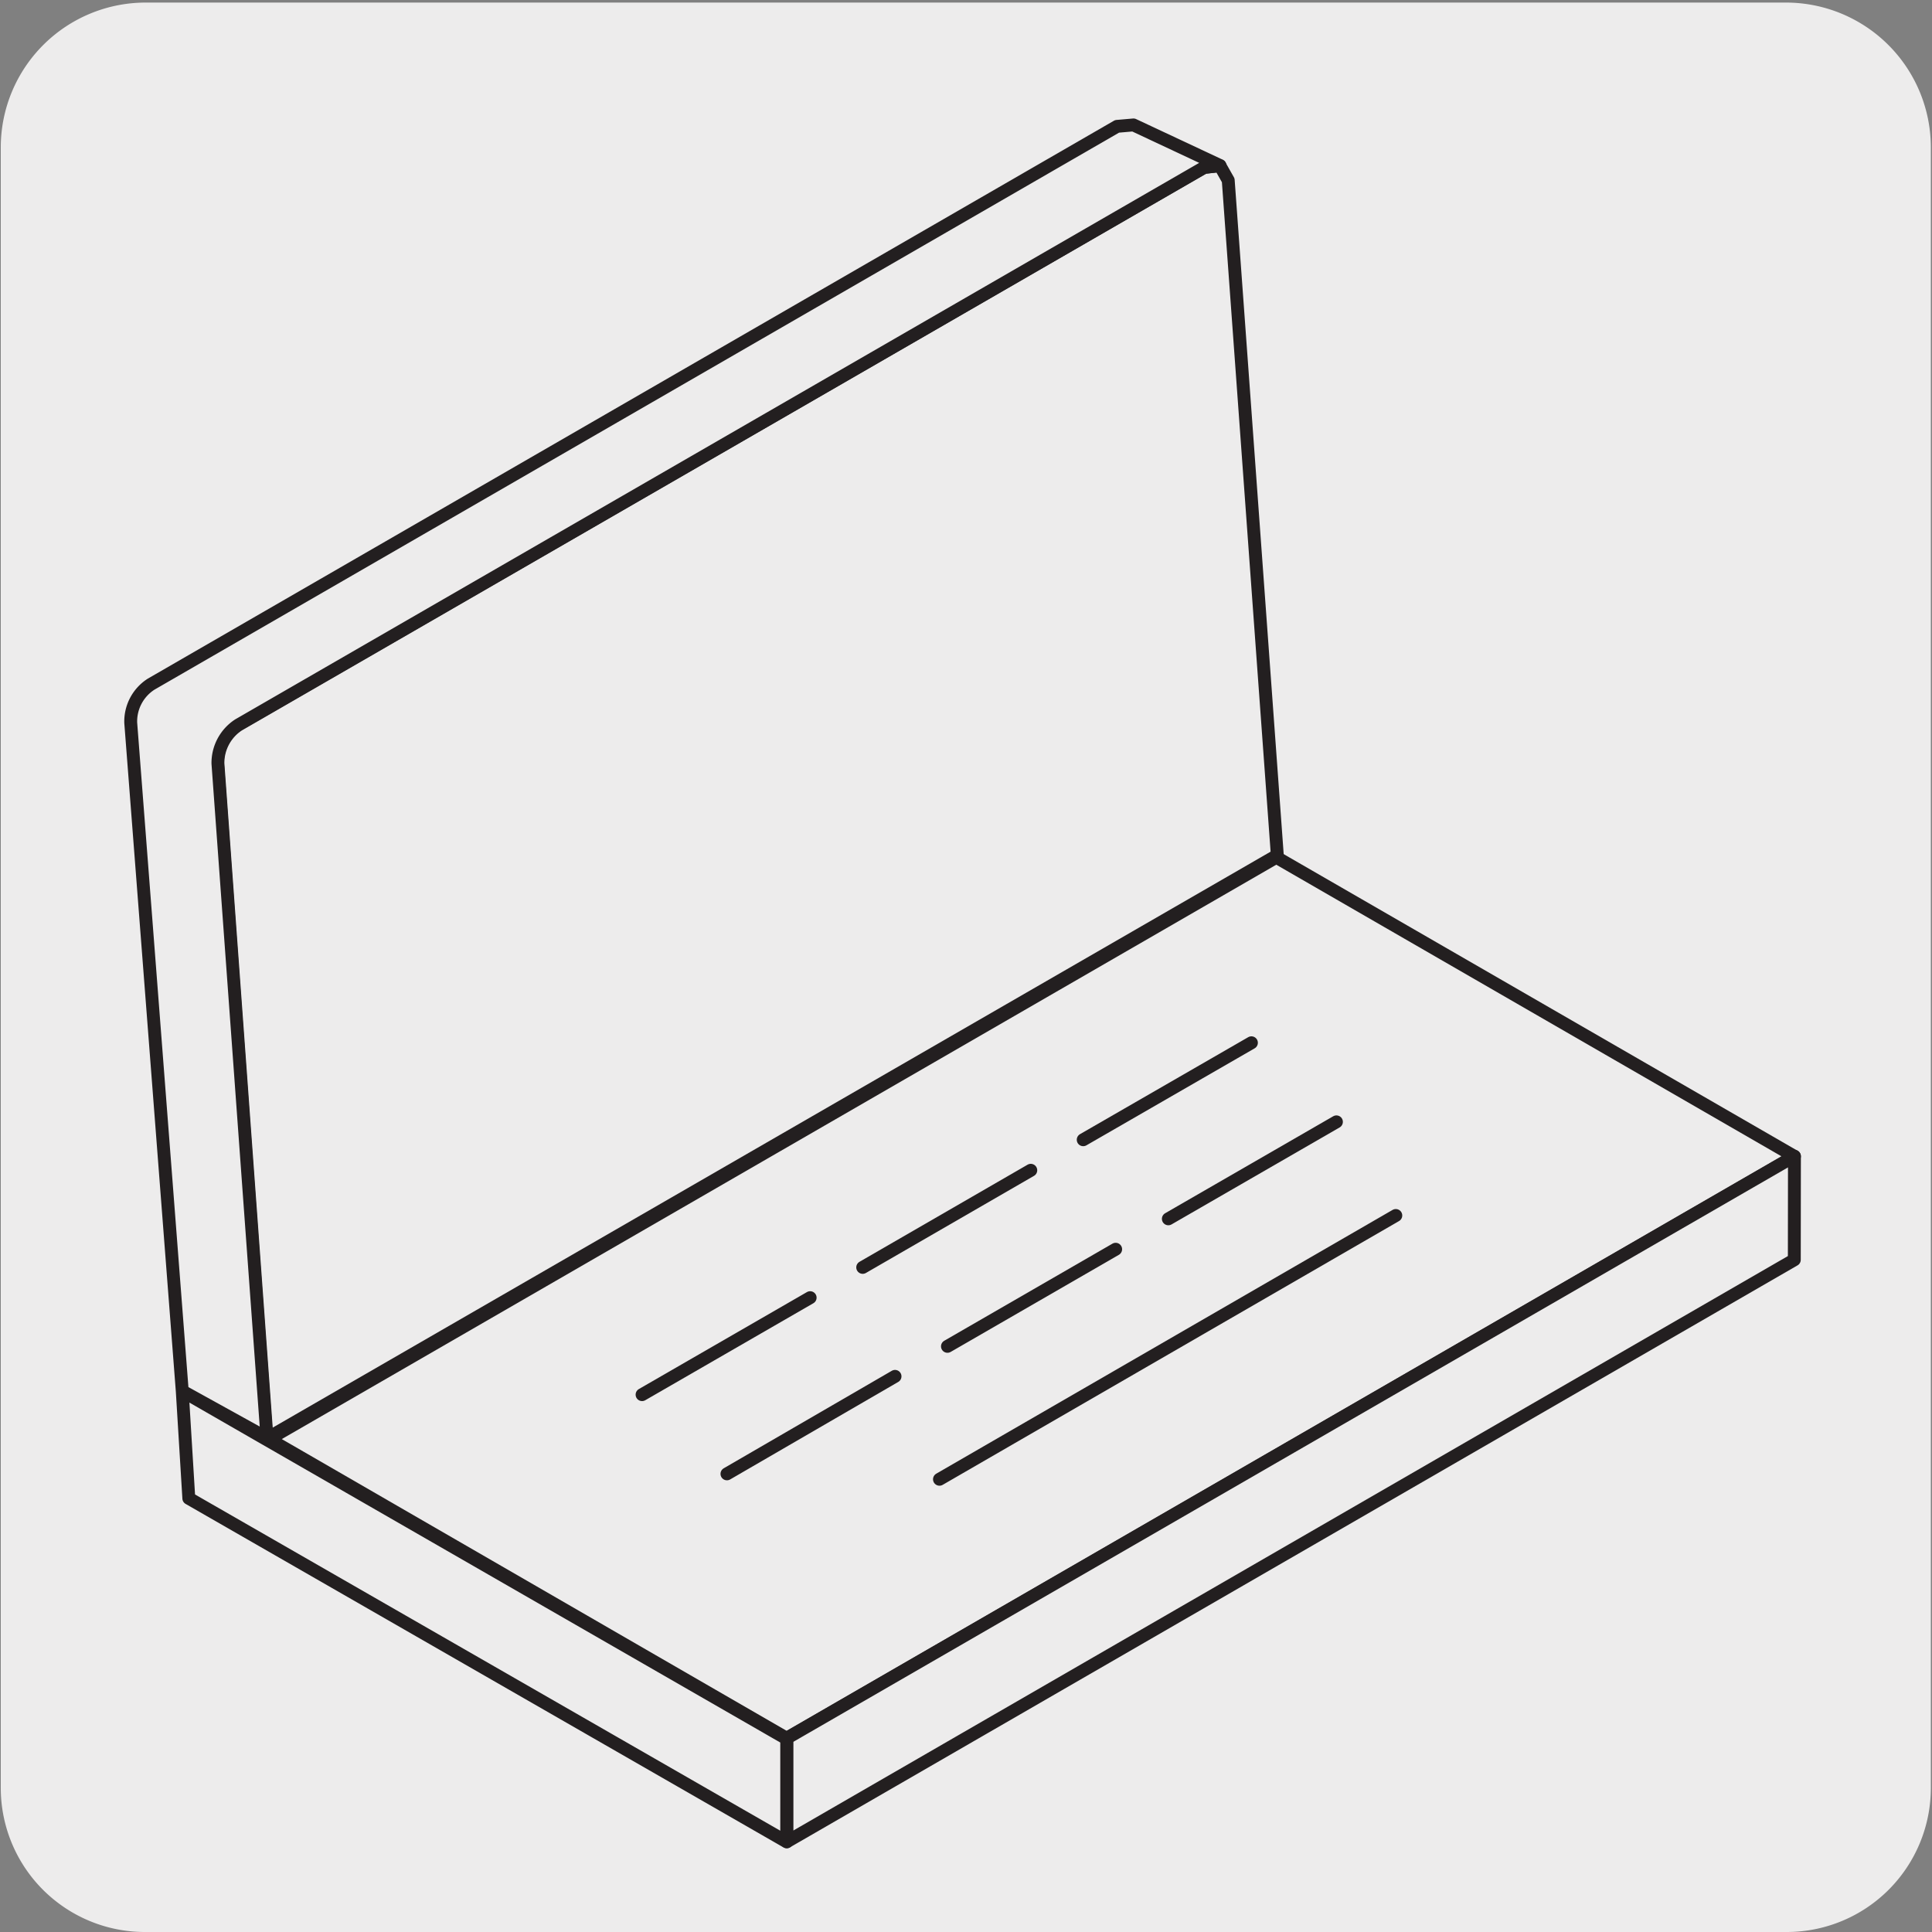 <svg xmlns="http://www.w3.org/2000/svg" viewBox="0 0 150 150"><rect x="0" y="0" width="150" height="150" fill="#808080" stroke="none"/><defs><style>.cls-1{fill:#edecec;}.cls-2{fill:none;stroke:#231f20;stroke-linecap:round;stroke-linejoin:round;}</style></defs><title>10492-05</title><g id="Capa_2" data-name="Capa 2"><path class="cls-1" d="M11.31.2H138.62a11.25,11.25,0,0,1,11.29,11.21v127.4A11.19,11.19,0,0,1,138.72,150H11.25A11.19,11.19,0,0,1,.06,138.81h0V11.44A11.25,11.25,0,0,1,11.31.2Z"/></g><g id="Capa_3" data-name="Capa 3"><polygon class="cls-1" points="139.32 89.78 61.08 134.96 20.88 111.73 99.09 66.56 139.32 89.78"/><polygon class="cls-2" points="139.32 89.78 61.08 134.96 20.88 111.73 99.09 66.56 139.32 89.78"/><line class="cls-2" x1="108.37" y1="94.37" x2="72.94" y2="114.85"/><line class="cls-2" x1="86.62" y1="96.99" x2="73.56" y2="104.53"/><line class="cls-2" x1="80.03" y1="90.86" x2="66.98" y2="98.4"/><line class="cls-2" x1="103.76" y1="87.1" x2="90.71" y2="94.63"/><line class="cls-2" x1="97.16" y1="80.96" x2="84.1" y2="88.49"/><line class="cls-2" x1="69.49" y1="106.86" x2="56.44" y2="114.43"/><line class="cls-2" x1="62.9" y1="100.75" x2="49.85" y2="108.28"/><polygon class="cls-1" points="61.09 142.99 139.31 97.81 139.32 89.77 61.09 134.95 61.09 142.99"/><polygon class="cls-2" points="61.09 142.99 139.31 97.81 139.32 89.77 61.09 134.95 61.09 142.99"/><path class="cls-1" d="M99.17,66.4,95.36,14l-.64-1.13L93.48,13l-75,43.28a3.51,3.51,0,0,0-1.59,3l3.81,52.41Z"/><path class="cls-2" d="M99.17,66.4,95.36,14l-.64-1.13L93.48,13l-75,43.28a3.51,3.51,0,0,0-1.59,3l3.81,52.41Z"/><path class="cls-1" d="M61.08,135V143L14.66,116.33,14.15,108ZM20.73,111.64,16.92,59.28a3.53,3.53,0,0,1,1.6-3L93.49,13l1.23-.15L88,9.7l-1.27.11-75,43.31a3.44,3.44,0,0,0-1.58,3l4,51.88Z"/><path class="cls-2" d="M61.08,135V143L14.66,116.33,14.15,108ZM20.73,111.64,16.92,59.28a3.53,3.53,0,0,1,1.6-3L93.49,13l1.23-.15L88,9.7l-1.27.11-75,43.31a3.44,3.44,0,0,0-1.58,3l4,51.88Z"/></g></svg>